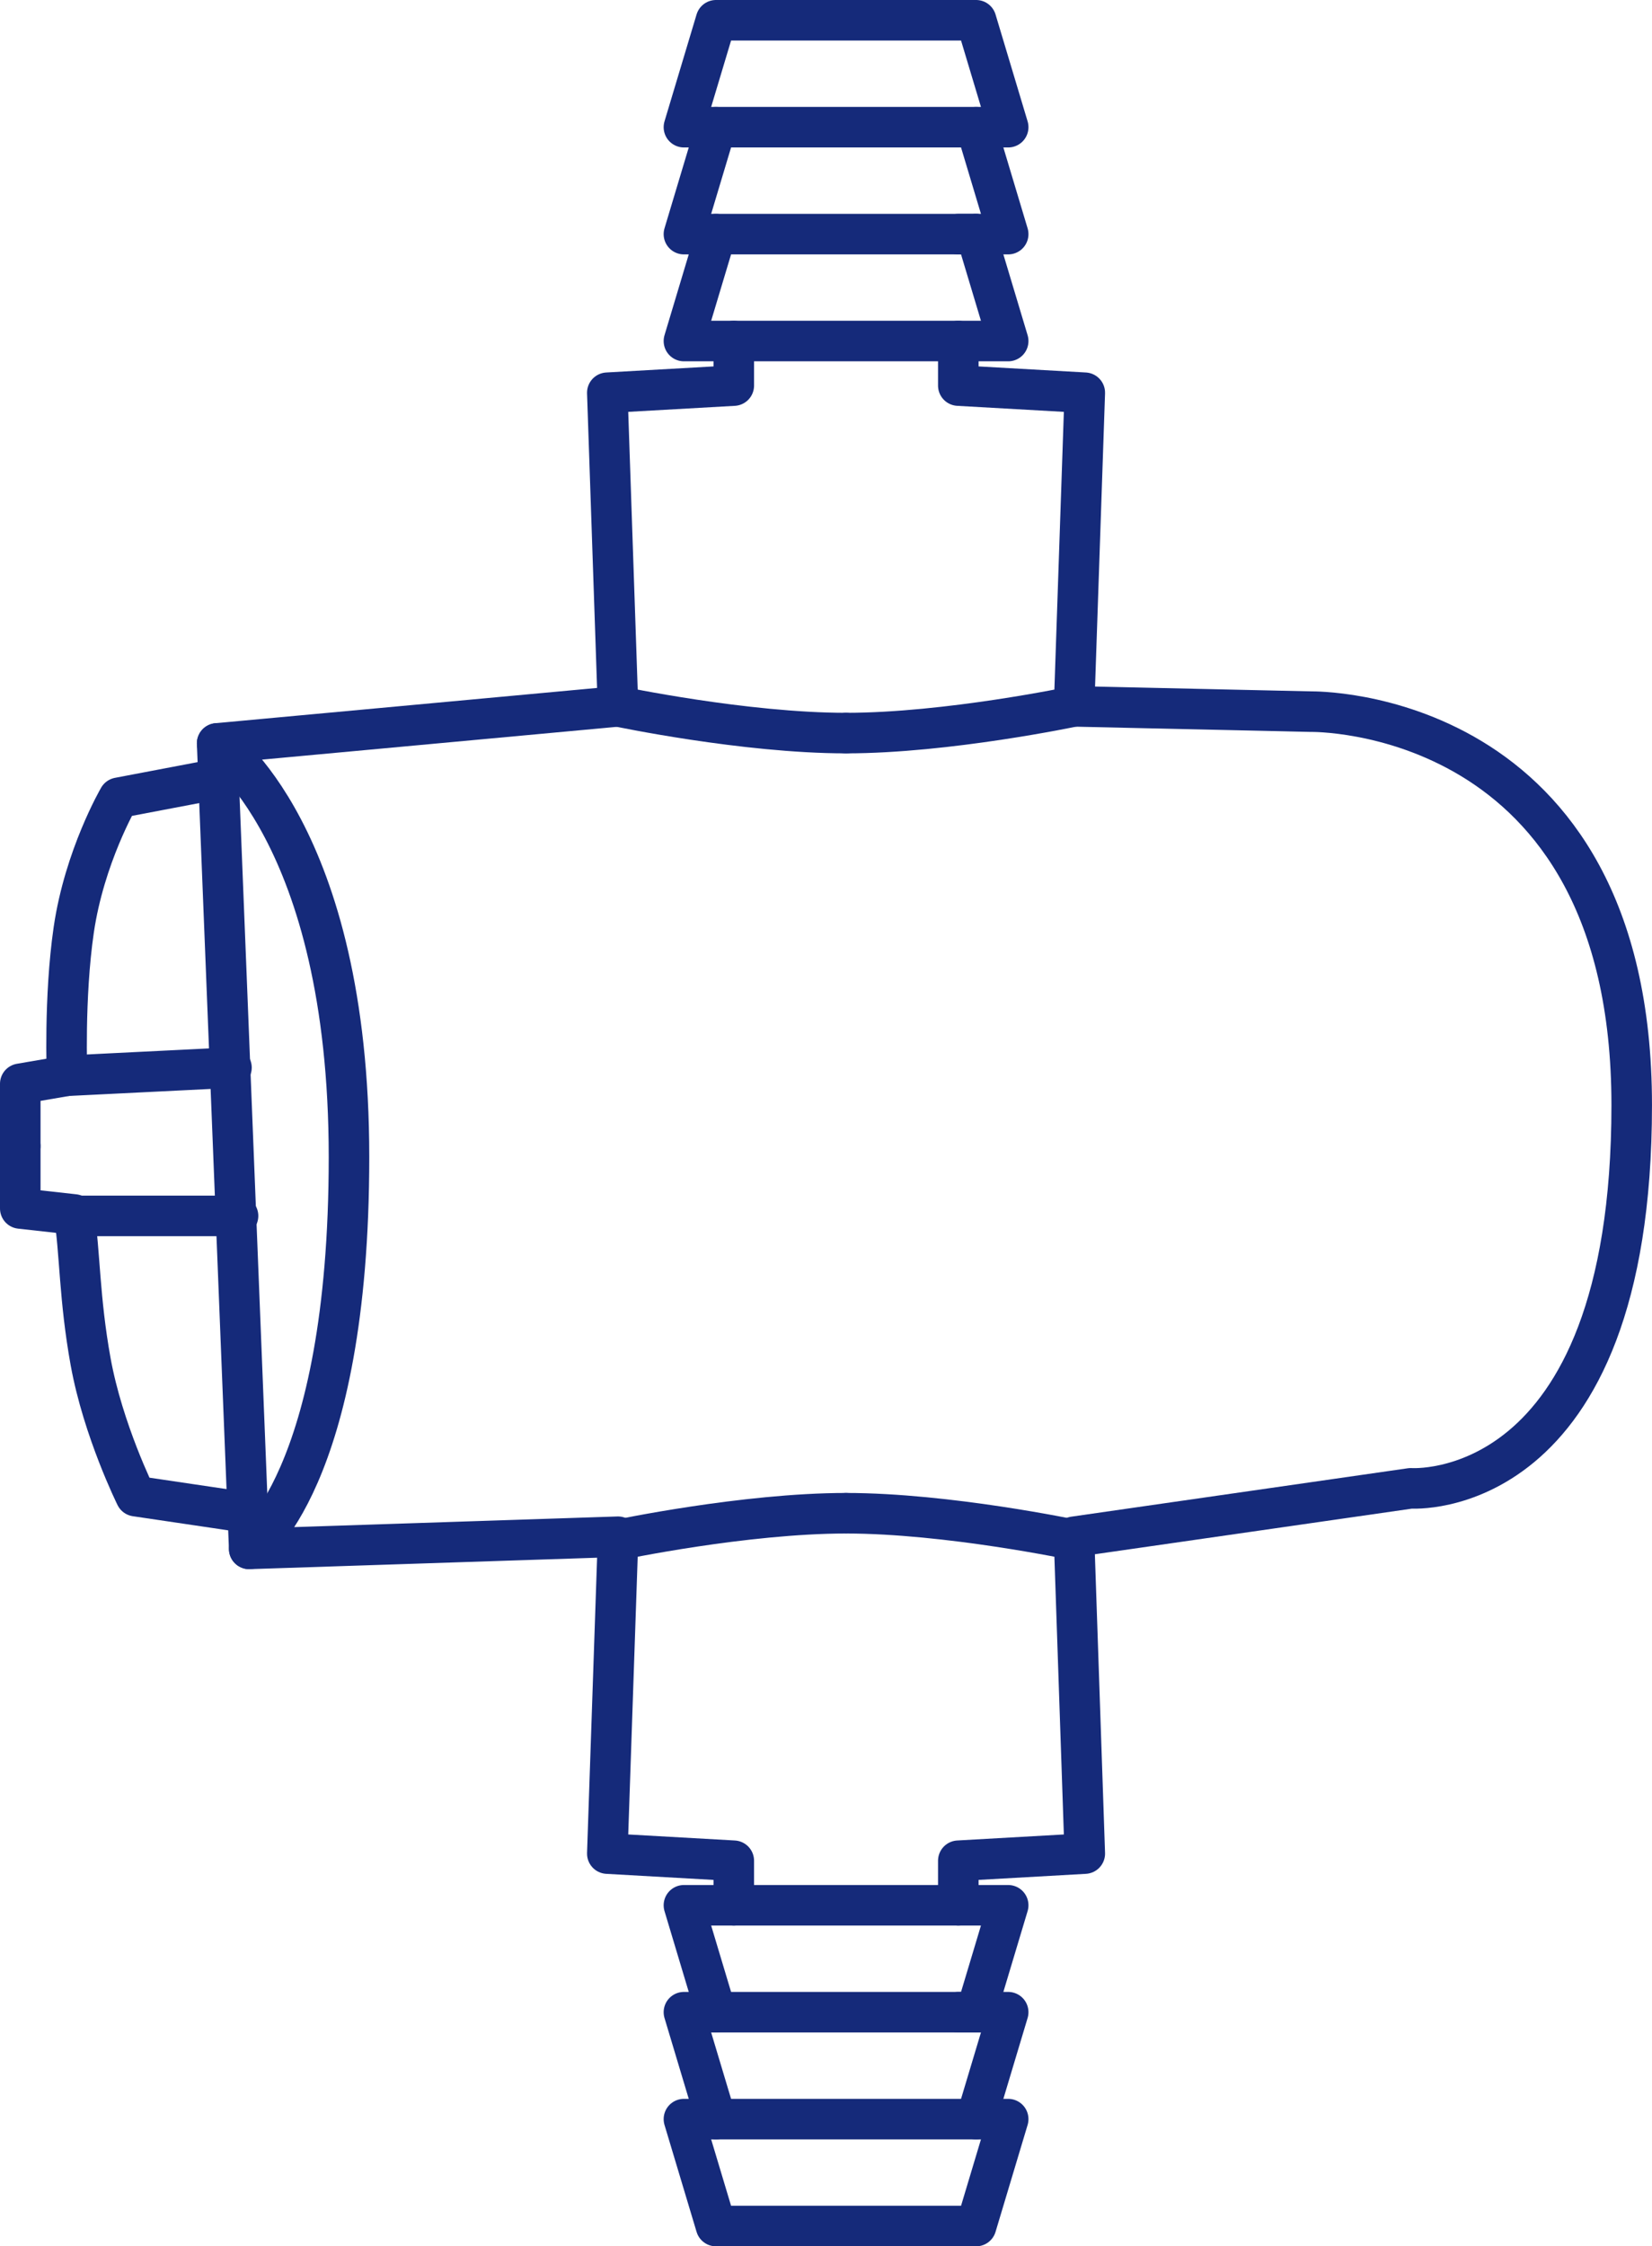 <?xml version="1.0" encoding="utf-8"?>
<!-- Generator: Adobe Illustrator 15.1.0, SVG Export Plug-In . SVG Version: 6.00 Build 0)  -->
<!DOCTYPE svg PUBLIC "-//W3C//DTD SVG 1.1//EN" "http://www.w3.org/Graphics/SVG/1.1/DTD/svg11.dtd">
<svg version="1.1" id="Layer_1" xmlns="http://www.w3.org/2000/svg" xmlns:xlink="http://www.w3.org/1999/xlink" x="0px" y="0px"
	 width="81.503px" height="110.795px" viewBox="0 0 81.503 110.795" enable-background="new 0 0 81.503 110.795"
	 xml:space="preserve">
<g>
	<path fill="none" stroke="#152A7A" stroke-width="2" stroke-linecap="round" stroke-linejoin="round" stroke-miterlimit="10" d="
		M52.992,75.797l16.611-2.389c0,0,10.899,0.804,10.899-18.898c0-19.703-15.821-19.409-15.821-19.409L52.992,34.84"/>
	<path fill="none" stroke="#152A7A" stroke-width="2" stroke-linecap="round" stroke-linejoin="round" stroke-miterlimit="10" d="
		M30.489,34.84l-19.776,1.827c0,0,6.505,4.423,6.505,20.405c0,15.983-4.923,19.323-4.923,19.323l18.194-0.599"/>
	
		<line fill="none" stroke="#152A7A" stroke-width="2" stroke-linecap="round" stroke-linejoin="round" stroke-miterlimit="10" x1="10.713" y1="36.667" x2="12.295" y2="76.396"/>
	<path fill="none" stroke="#152A7A" stroke-width="2" stroke-linecap="round" stroke-linejoin="round" stroke-miterlimit="10" d="
		M10.713,38.425l-4.856,0.923c0,0-1.692,2.9-2.22,6.525c-0.485,3.334-0.329,7.186-0.329,7.186L1,53.455v3.075"/>
	<path fill="none" stroke="#152A7A" stroke-width="2" stroke-linecap="round" stroke-linejoin="round" stroke-miterlimit="10" d="
		M12.392,74.637l-5.695-0.843c0,0-1.612-3.249-2.225-6.626c-0.566-3.124-0.521-5.391-0.814-7.267L1,59.606V56.53"/>
	
		<line fill="none" stroke="#152A7A" stroke-width="2" stroke-linecap="round" stroke-linejoin="round" stroke-miterlimit="10" x1="3.308" y1="53.059" x2="11.42" y2="52.657"/>
	
		<line fill="none" stroke="#152A7A" stroke-width="2" stroke-linecap="round" stroke-linejoin="round" stroke-miterlimit="10" x1="3.308" y1="59.972" x2="11.744" y2="59.972"/>
	<g>
		<g>
			
				<polyline fill="none" stroke="#152A7A" stroke-width="2" stroke-linecap="round" stroke-linejoin="round" stroke-miterlimit="10" points="
				35.324,6.273 33.742,11.548 48.158,11.548 			"/>
			<path fill="none" stroke="#152A7A" stroke-width="2" stroke-linecap="round" stroke-linejoin="round" stroke-miterlimit="10" d="
				M35.324,11.548l-1.582,5.273h2.46v2.197l-6.24,0.353l0.527,15.469c0,0,6.241,1.318,11.252,1.318"/>
			<g>
				
					<polyline fill="none" stroke="#152A7A" stroke-width="2" stroke-linecap="round" stroke-linejoin="round" stroke-miterlimit="10" points="
					47.279,6.273 49.74,6.273 48.158,1 35.324,1 33.742,6.273 48.158,6.273 				"/>
				
					<polyline fill="none" stroke="#152A7A" stroke-width="2" stroke-linecap="round" stroke-linejoin="round" stroke-miterlimit="10" points="
					48.158,6.273 49.74,11.548 47.279,11.548 				"/>
				
					<path fill="none" stroke="#152A7A" stroke-width="2" stroke-linecap="round" stroke-linejoin="round" stroke-miterlimit="10" d="
					M48.158,11.548l1.582,5.273h-2.461v2.197l6.24,0.353L52.992,34.84c0,0-6.241,1.318-11.251,1.318"/>
			</g>
		</g>
		
			<line fill="none" stroke="#152A7A" stroke-width="2" stroke-linecap="round" stroke-linejoin="round" stroke-miterlimit="10" x1="36.202" y1="16.821" x2="47.279" y2="16.821"/>
	</g>
	<g>
		<g>
			
				<polyline fill="none" stroke="#152A7A" stroke-width="2" stroke-linecap="round" stroke-linejoin="round" stroke-miterlimit="10" points="
				35.324,104.521 33.742,99.247 48.158,99.247 			"/>
			<path fill="none" stroke="#152A7A" stroke-width="2" stroke-linecap="round" stroke-linejoin="round" stroke-miterlimit="10" d="
				M35.324,99.247l-1.582-5.273h2.46v-2.197l-6.24-0.353l0.527-15.469c0,0,6.241-1.318,11.252-1.318"/>
			<g>
				
					<polyline fill="none" stroke="#152A7A" stroke-width="2" stroke-linecap="round" stroke-linejoin="round" stroke-miterlimit="10" points="
					47.279,104.521 49.74,104.521 48.158,109.795 35.324,109.795 33.742,104.521 48.158,104.521 				"/>
				
					<polyline fill="none" stroke="#152A7A" stroke-width="2" stroke-linecap="round" stroke-linejoin="round" stroke-miterlimit="10" points="
					48.158,104.521 49.74,99.247 47.279,99.247 				"/>
				
					<path fill="none" stroke="#152A7A" stroke-width="2" stroke-linecap="round" stroke-linejoin="round" stroke-miterlimit="10" d="
					M48.158,99.247l1.582-5.273h-2.461v-2.197l6.24-0.353l-0.527-15.469c0,0-6.241-1.318-11.251-1.318"/>
			</g>
		</g>
		
			<line fill="none" stroke="#152A7A" stroke-width="2" stroke-linecap="round" stroke-linejoin="round" stroke-miterlimit="10" x1="36.202" y1="93.974" x2="47.279" y2="93.974"/>
	</g>
</g>
</svg>
